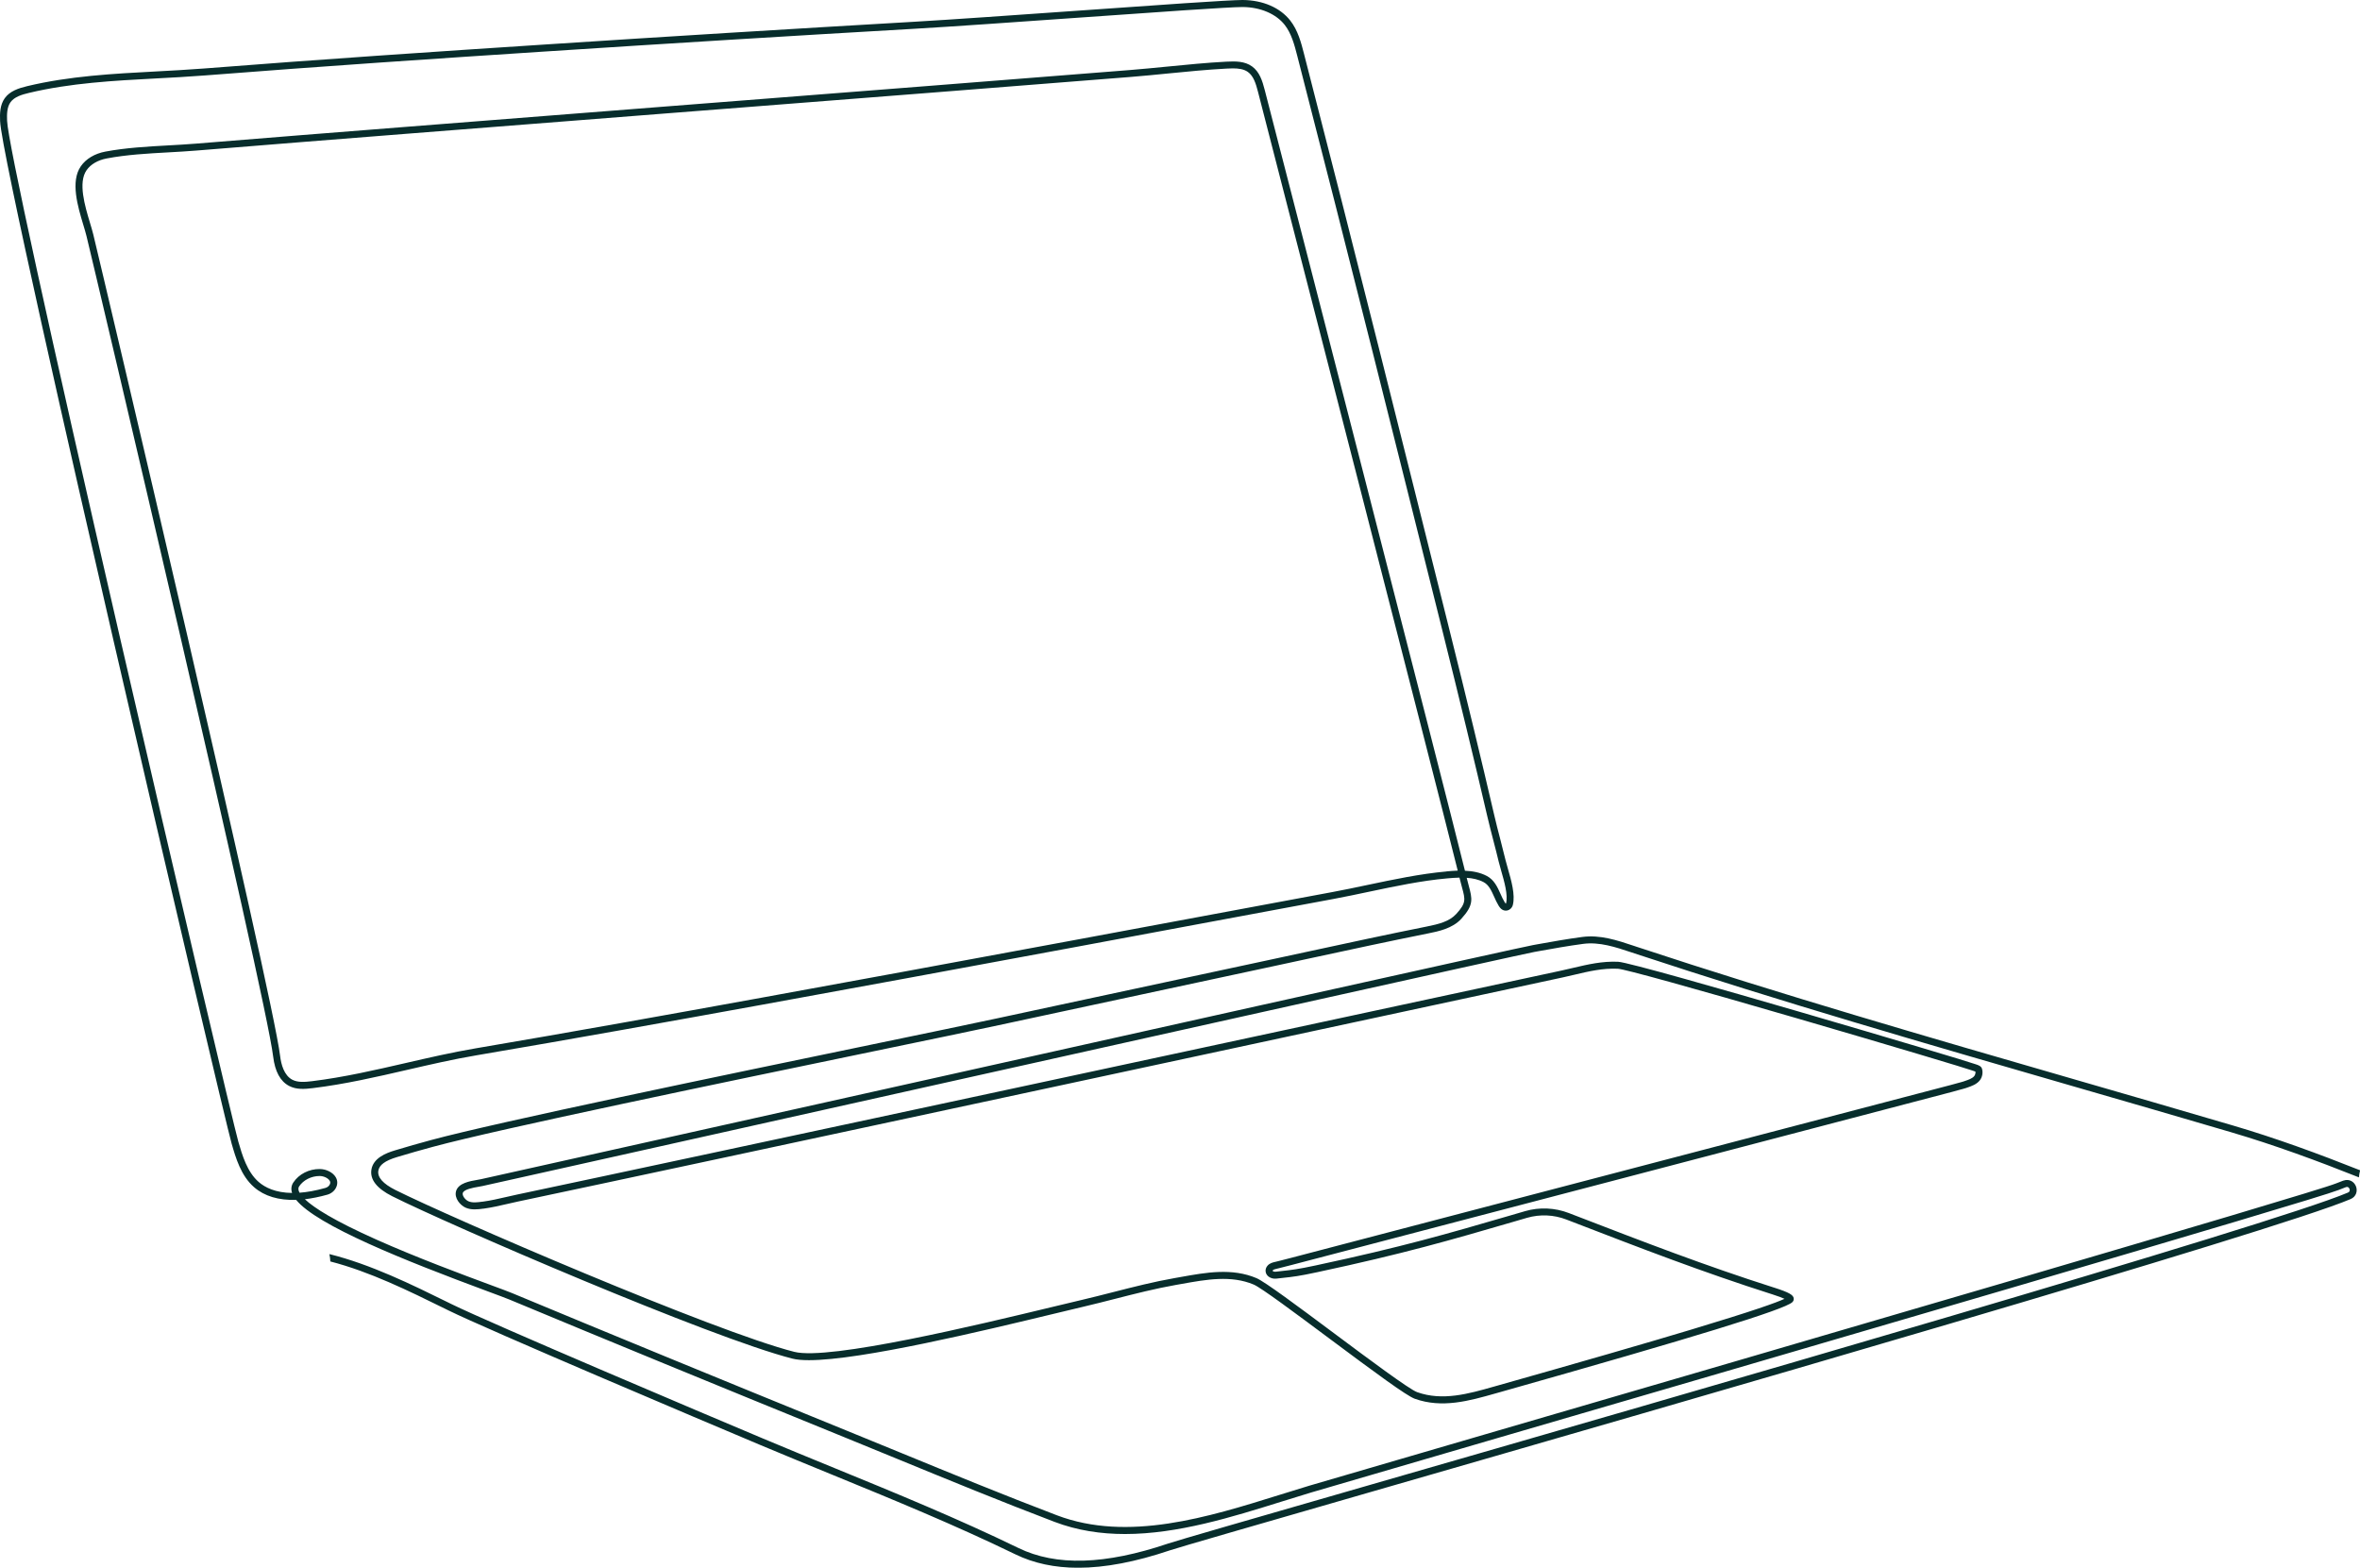 <svg xmlns="http://www.w3.org/2000/svg" id="Layer_2" viewBox="0 0 775.23 514.96"><defs><style>.cls-1{fill:#072d2c;stroke-width:0px;}</style></defs><g id="DISE&#xD1;O"><path class="cls-1" d="M769.8,387.79c-.84.3-1.65.63-2.48.96-8.13,3.29-184.83,54.81-279.75,82.49-30.73,8.96-52.94,15.43-57.49,16.79-3.21.96-6.41,1.96-9.79,3.02-23.34,7.29-49.79,15.56-73.13,6.69-17.3-6.58-34.73-13.74-51.59-20.66-5.72-2.35-11.63-4.78-17.45-7.14-42.71-17.39-77.62-31.74-109.89-45.17-1.23-.51-3.73-1.44-7.2-2.72-9.02-3.34-24.12-8.94-37.36-14.85-13.95-6.23-20.57-10.46-23.52-13.27,2.31-.27,4.77-.77,7.36-1.49,1.25-.35,2.29-1.17,2.84-2.25.61-1.17.58-2.42-.08-3.52-.93-1.55-3.08-2.64-5.21-2.66-3.55-.04-6.87,1.66-8.71,4.43-.67,1.01-.81,2.2-.41,3.42,0,0,0,0,0,.01-5.48-.07-8.89-1.8-10.97-3.61-3.82-3.33-5.41-8.84-6.69-13.26-1.37-4.75-20.06-83.89-38.77-165.12C15.8,106.92,2.6,46.48,2.33,39.68c-.08-2.08-.07-4.44,1.11-6.09,1.29-1.8,3.77-2.52,5.99-3.05,13.7-3.29,28.04-4.04,41.91-4.78,5.2-.27,10.58-.56,15.85-.97,38.18-3,76.24-5.55,111.68-7.86,40.43-2.64,81.21-5.15,121.21-7.46,12.81-.74,34.04-2.24,54.57-3.69,25.25-1.79,49.11-3.47,53.47-3.47.04,0,.08,0,.11,0,5.78.04,10.94,2.24,13.79,5.88,2.23,2.85,3.21,6.66,4.08,10.02,16.6,64.34,33.08,130.36,47.63,188.61,5.9,23.64,10.61,43.13,14.83,61.31.63,2.73,1.35,5.48,2.04,8.15.57,2.19,1.16,4.46,1.69,6.7.22.91.52,1.95.83,3.05,1.02,3.55,2.3,7.98,1.6,10.7-.01.06-.05.1-.08.11-.07-.05-.19-.19-.42-.56-.49-.8-.9-1.7-1.32-2.65-1.02-2.27-2.08-4.62-4.5-5.89-2.21-1.16-4.67-1.61-7.18-1.71-7.49-30.24-57.95-226.28-65.76-256.44-.8-3.09-1.72-6-4.19-7.78-2.39-1.72-5.36-1.71-8.45-1.55-6.47.34-12.98.99-19.29,1.61-4,.39-8.14.8-12.24,1.13-20.85,1.67-42.06,3.34-62.56,4.94l-2.92.23c-20.32,1.59-40.65,3.18-60.97,4.77l-25.22,1.97c-27.85,2.18-57.51,4.49-87.1,6.83-20.97,1.65-44.74,3.53-68.23,5.45-2.99.24-6.1.42-9.1.58-6.82.38-13.88.77-20.57,2.03-3.5.66-6.37,2.37-8.06,4.81-3.48,5-1,13.24.81,19.26.41,1.36.8,2.65,1.06,3.73,2.5,10.17,58.8,248.63,61.31,269.5.59,4.88,2.35,8.11,5.24,9.62,2.4,1.25,5.07,1.05,7.83.71,10.54-1.29,20.93-3.68,30.97-6,7.43-1.71,15.12-3.49,22.77-4.78,31.7-5.38,63.87-11.18,93.9-16.63,29.64-5.39,61.47-11.25,103.2-19,13.54-2.52,27.08-5.04,40.62-7.57,14.59-2.72,29.17-5.44,43.76-8.15,3.87-.72,7.83-1.56,11.67-2.37,8.44-1.78,17.16-3.63,25.69-4.39,1.34-.12,2.69-.22,4.03-.25.05.2.09.39.14.56.24.99.48,1.87.69,2.64,1.1,4.05,1.4,5.14-1.9,8.75-2.25,2.46-5.74,3.33-9.74,4.13-12.76,2.55-25.69,5.35-38.2,8.05-4.21.91-8.41,1.82-12.62,2.72-23.1,4.95-46.58,9.99-69.29,14.87l-20.89,4.49c-8.36,1.8-23.52,4.94-41.08,8.58-48.94,10.14-122.9,25.47-144.88,31.4-3.98,1.07-8.01,2.22-11.97,3.42-3.02.91-7.09,2.56-7.68,6.34-.5,3.24,1.8,6.17,6.83,8.7,18.58,9.33,104.63,46.54,131.52,53.36,1.36.35,3.19.5,5.39.5,17.23,0,57.49-9.71,80.32-15.21,3.84-.93,7.16-1.73,9.77-2.34,3.48-.81,7.01-1.72,10.43-2.59,6.52-1.67,13.27-3.39,19.92-4.56.71-.12,1.43-.25,2.15-.38,7.91-1.42,16.09-2.89,23.49.24,2.51,1.06,13.89,9.55,24.89,17.75,15.16,11.3,25.3,18.78,28.02,19.76,9.01,3.23,17.92.69,26.53-1.75l1.25-.35c64.7-18.28,93.48-27.13,96.23-29.6.39-.35.56-.86.46-1.36-.21-1-1.27-1.81-6.47-3.46l-.14-.04c-22.56-7.2-42.36-14.84-65.28-23.68l-1.97-.76c-4.57-1.76-9.68-1.99-14.37-.62l-4.97,1.45c-20.5,5.97-35.31,10.28-63.77,16.37-5.96,1.27-7.64,1.46-11.31,1.86-.6.07-1.25.14-1.98.22-.29.03-.64-.06-.83-.21-.09-.07-.09-.11-.09-.12,0-.02.02-.07.07-.13.25-.28.7-.39,1.35-.54.32-.07.63-.15.95-.23l.35-.09c1.03-.26,2.06-.53,3.09-.79l.4-.1c1.53-.39,214.5-56.18,217.16-56.91.98-.27,1.95-.54,2.93-.81.13-.04.26-.07.4-.1.31-.08.63-.16.96-.28.16-.06.33-.11.5-.17,1.42-.48,3.2-1.09,4.22-2.47.78-1.06,1.03-2.49.65-3.75-.26-.85-1.21-1.17-1.91-1.4-.07-.02-.14-.04-.18-.06-1.5-.6-28.94-8.81-57.64-17.17-25.55-7.44-56.67-16.35-59.79-16.49-5.26-.23-9.93.87-14.87,2.03-1.25.29-2.55.6-3.84.88l-69.65,14.98c-16.43,3.53-32.86,7.07-49.29,10.6-17.79,3.82-35.58,7.65-53.37,11.47-17.76,3.81-35.52,7.63-53.28,11.44-16.34,3.5-32.68,7.01-49.02,10.5-13.52,2.9-27.05,5.79-40.58,8.67-10.37,2.21-19.02,4.05-27.96,5.94-1.16.24-2.33.51-3.47.78-2.5.58-5.09,1.17-7.62,1.51h-.11c-1.56.22-3.34.46-4.63-.14-1.02-.47-2.08-1.83-1.82-2.7.37-1.23,3.48-1.76,5.16-2.05.48-.08.93-.16,1.3-.24.33-.07,4.37-.98,11.35-2.53,211.27-47.2,329.94-73.6,334.16-74.36l1.43-.26c4.8-.86,9.76-1.75,14.66-2.4,5.33-.7,10.65,1.07,15.8,2.79l1.11.37c47.54,15.72,96.48,29.87,143.81,43.56,17.1,4.94,34.78,10.06,52.13,15.17,14.21,4.19,28.2,9.34,41.94,14.81.06-.77.19-1.54.4-2.32-13.65-5.42-27.55-10.53-41.69-14.69-17.36-5.11-35.04-10.23-52.14-15.17-47.31-13.68-96.23-27.83-143.73-43.53l-1.1-.37c-5.39-1.8-10.97-3.66-16.83-2.89-4.95.65-9.94,1.55-14.76,2.41l-1.43.26c-4.31.77-119.89,26.49-334.25,74.37-6.97,1.56-11.02,2.46-11.35,2.53-.32.07-.72.14-1.19.22-2.47.42-6.2,1.06-6.98,3.66-.69,2.32,1.34,4.65,3.07,5.45,1.9.87,4.11.58,5.89.34h.1c2.64-.36,5.28-.97,7.84-1.56,1.13-.26,2.29-.53,3.42-.77,8.94-1.88,17.59-3.73,27.97-5.94,13.53-2.88,27.05-5.78,40.58-8.67,16.34-3.5,32.68-7,49.02-10.51,17.76-3.81,35.52-7.62,53.28-11.44,17.79-3.82,35.58-7.64,53.37-11.47,16.43-3.53,32.86-7.06,49.29-10.6l69.65-14.98c1.32-.28,2.62-.59,3.88-.89,4.78-1.13,9.31-2.19,14.25-1.97,2.19.1,24.34,6.23,59.25,16.4,29.88,8.7,56.12,16.57,57.42,17.1.07.03.18.07.31.11.11.04.33.11.5.18.06.49-.07,1.03-.36,1.42-.6.81-1.93,1.26-3.11,1.66-.18.06-.36.12-.52.18-.23.08-.49.15-.76.22-.15.04-.3.08-.45.12-.97.27-1.95.54-2.92.8-2.67.73-215.59,56.5-217.13,56.9l-.4.1c-1.03.26-2.05.53-3.08.79l-.37.09c-.29.07-.57.15-.86.21-.76.17-1.8.39-2.56,1.23-.48.53-.73,1.22-.66,1.89.06.66.39,1.26.93,1.69.67.54,1.64.81,2.54.71.73-.08,1.37-.15,1.97-.22,3.75-.41,5.47-.6,11.54-1.9,28.54-6.1,44.16-10.65,63.93-16.41l4.97-1.45c4.22-1.22,8.8-1.03,12.91.56l1.97.76c22.96,8.86,42.78,16.51,65.41,23.73l.14.04c2.18.69,3.43,1.19,4.14,1.52-2.46,1.16-9.86,3.87-30.9,10.19-15.23,4.58-35.38,10.4-63.39,18.32l-1.25.35c-8.27,2.35-16.81,4.78-25.13,1.8-2.6-.93-15.79-10.76-27.42-19.44-11.63-8.67-22.61-16.86-25.37-18.02-8.03-3.39-16.55-1.86-24.79-.38-.72.13-1.43.26-2.14.38-6.74,1.18-13.53,2.91-20.09,4.59-3.41.87-6.94,1.77-10.39,2.58-2.62.61-5.94,1.41-9.79,2.34-23.73,5.72-73.11,17.62-84.61,14.71-26.17-6.63-113.07-44.15-131.05-53.18-4.04-2.03-5.92-4.15-5.59-6.29.29-1.9,2.22-3.33,6.07-4.49,3.95-1.19,7.95-2.34,11.91-3.4,21.91-5.92,95.84-21.23,144.75-31.37,17.56-3.64,32.72-6.78,41.09-8.58l20.89-4.49c22.71-4.88,46.19-9.93,69.29-14.87,4.21-.9,8.42-1.81,12.62-2.72,12.5-2.7,25.42-5.49,38.16-8.04,3.39-.68,8.05-1.61,10.98-4.83,4.14-4.54,3.6-6.53,2.42-10.9-.2-.75-.43-1.59-.66-2.55,1.98.13,3.87.53,5.54,1.41,1.72.9,2.57,2.79,3.47,4.8.44.98.89,1.99,1.46,2.91.34.55,1.14,1.84,2.67,1.64.95-.13,1.76-.86,2.01-1.82.86-3.33-.51-8.09-1.61-11.91-.31-1.08-.6-2.09-.81-2.95-.54-2.25-1.13-4.53-1.7-6.74-.69-2.65-1.4-5.38-2.02-8.09-4.22-18.2-8.93-37.7-14.84-61.35-14.55-58.26-31.03-124.28-47.63-188.63-.92-3.58-1.97-7.64-4.5-10.87C420.5,2.51,414.82.05,408.24,0c-.04,0-.08,0-.12,0-4.45,0-28.36,1.69-53.65,3.48-20.52,1.45-41.75,2.95-54.54,3.69-40.01,2.32-80.79,4.83-121.23,7.47-35.45,2.31-73.51,4.86-111.71,7.86-5.24.41-10.6.69-15.79.97-13.97.74-28.42,1.5-42.32,4.84-2.82.68-5.65,1.62-7.32,3.95C-.03,34.5-.07,37.31.03,39.77c.37,9.36,23.49,110.91,37.25,170.62,18.72,81.26,37.42,160.47,38.8,165.24,1.36,4.71,3.05,10.57,7.39,14.35,3.39,2.95,8.07,4.34,13.81,4.16,6.83,8.41,35.34,19.82,62.97,30.06,3.44,1.28,5.93,2.2,7.11,2.69,32.27,13.44,67.19,27.79,109.91,45.18,5.82,2.37,11.73,4.79,17.44,7.14,16.87,6.93,34.31,14.09,51.64,20.68,7.52,2.86,15.31,4.01,23.2,4.01,17.35,0,35.14-5.56,51.43-10.65,3.38-1.06,6.57-2.05,9.77-3.01,4.55-1.36,26.75-7.83,57.48-16.79,94.96-27.69,271.73-79.23,279.97-82.56.81-.33,1.59-.64,2.39-.93.79-.28,1.11.35,1.19.55.08.2.28.9-.51,1.23-24.51,10.47-218.83,66.5-323.23,96.6-36.98,10.66-61.41,17.7-64.39,18.71-20.68,6.98-36.74,7.45-49.09,1.45-19.75-9.6-40.49-18.1-60.55-26.31-7.69-3.15-15.65-6.41-23.42-9.68-18.34-7.71-89.45-37.82-102.4-44.19l-.99-.49c-11.94-5.88-25.44-12.52-39-15.88.17.8.28,1.61.31,2.42,12.94,3.34,25.69,9.62,37.67,15.52l.99.49c13,6.4,84.17,36.53,102.52,44.25,7.78,3.27,15.74,6.53,23.44,9.69,20.03,8.2,40.73,16.69,60.42,26.26,6.03,2.93,12.87,4.4,20.61,4.4,8.84,0,18.87-1.91,30.21-5.74,2.94-.99,28.67-8.41,64.29-18.68,104.44-30.11,298.85-86.17,323.5-96.69,1.9-.81,2.32-2.72,1.74-4.19-.57-1.46-2.17-2.56-4.1-1.87ZM475.18,286.26c-8.66.78-17.45,2.64-25.96,4.43-3.82.81-7.77,1.64-11.61,2.35-14.59,2.71-29.18,5.43-43.76,8.15-13.54,2.52-27.08,5.05-40.62,7.56-41.72,7.75-73.55,13.61-103.19,19-30.03,5.46-62.19,11.25-93.88,16.63-7.72,1.31-15.43,3.09-22.9,4.81-9.99,2.3-20.32,4.68-30.74,5.96-2.38.29-4.67.47-6.49-.47-2.71-1.41-3.69-5.05-4.02-7.86-2.52-20.95-58.86-259.6-61.36-269.78-.28-1.13-.67-2.45-1.09-3.84-1.67-5.57-3.97-13.21-1.12-17.29,1.35-1.94,3.7-3.31,6.61-3.86,6.55-1.24,13.52-1.63,20.27-2,3.02-.17,6.14-.34,9.16-.59,23.48-1.92,47.25-3.8,68.22-5.45,29.59-2.33,59.26-4.65,87.1-6.83l25.22-1.97c20.32-1.59,40.65-3.17,60.97-4.77l2.92-.23c20.51-1.61,41.71-3.27,62.57-4.94,4.11-.33,8.26-.74,12.28-1.14,6.28-.62,12.77-1.26,19.18-1.6.69-.04,1.37-.07,2.03-.07,1.89,0,3.63.23,4.95,1.18,1.85,1.32,2.62,3.82,3.31,6.49,7.76,29.98,57.68,223.91,65.62,255.86-1.23.04-2.46.14-3.67.25ZM98.13,391.14c-.18-.56-.14-1.01.14-1.44,1.37-2.07,4-3.4,6.7-3.4.02,0,.05,0,.07,0,1.31.01,2.75.69,3.26,1.55.25.41.25.81,0,1.28-.26.51-.78.91-1.42,1.09-3.21.9-6.03,1.39-8.48,1.57-.13-.23-.22-.45-.29-.65Z"></path></g></svg>